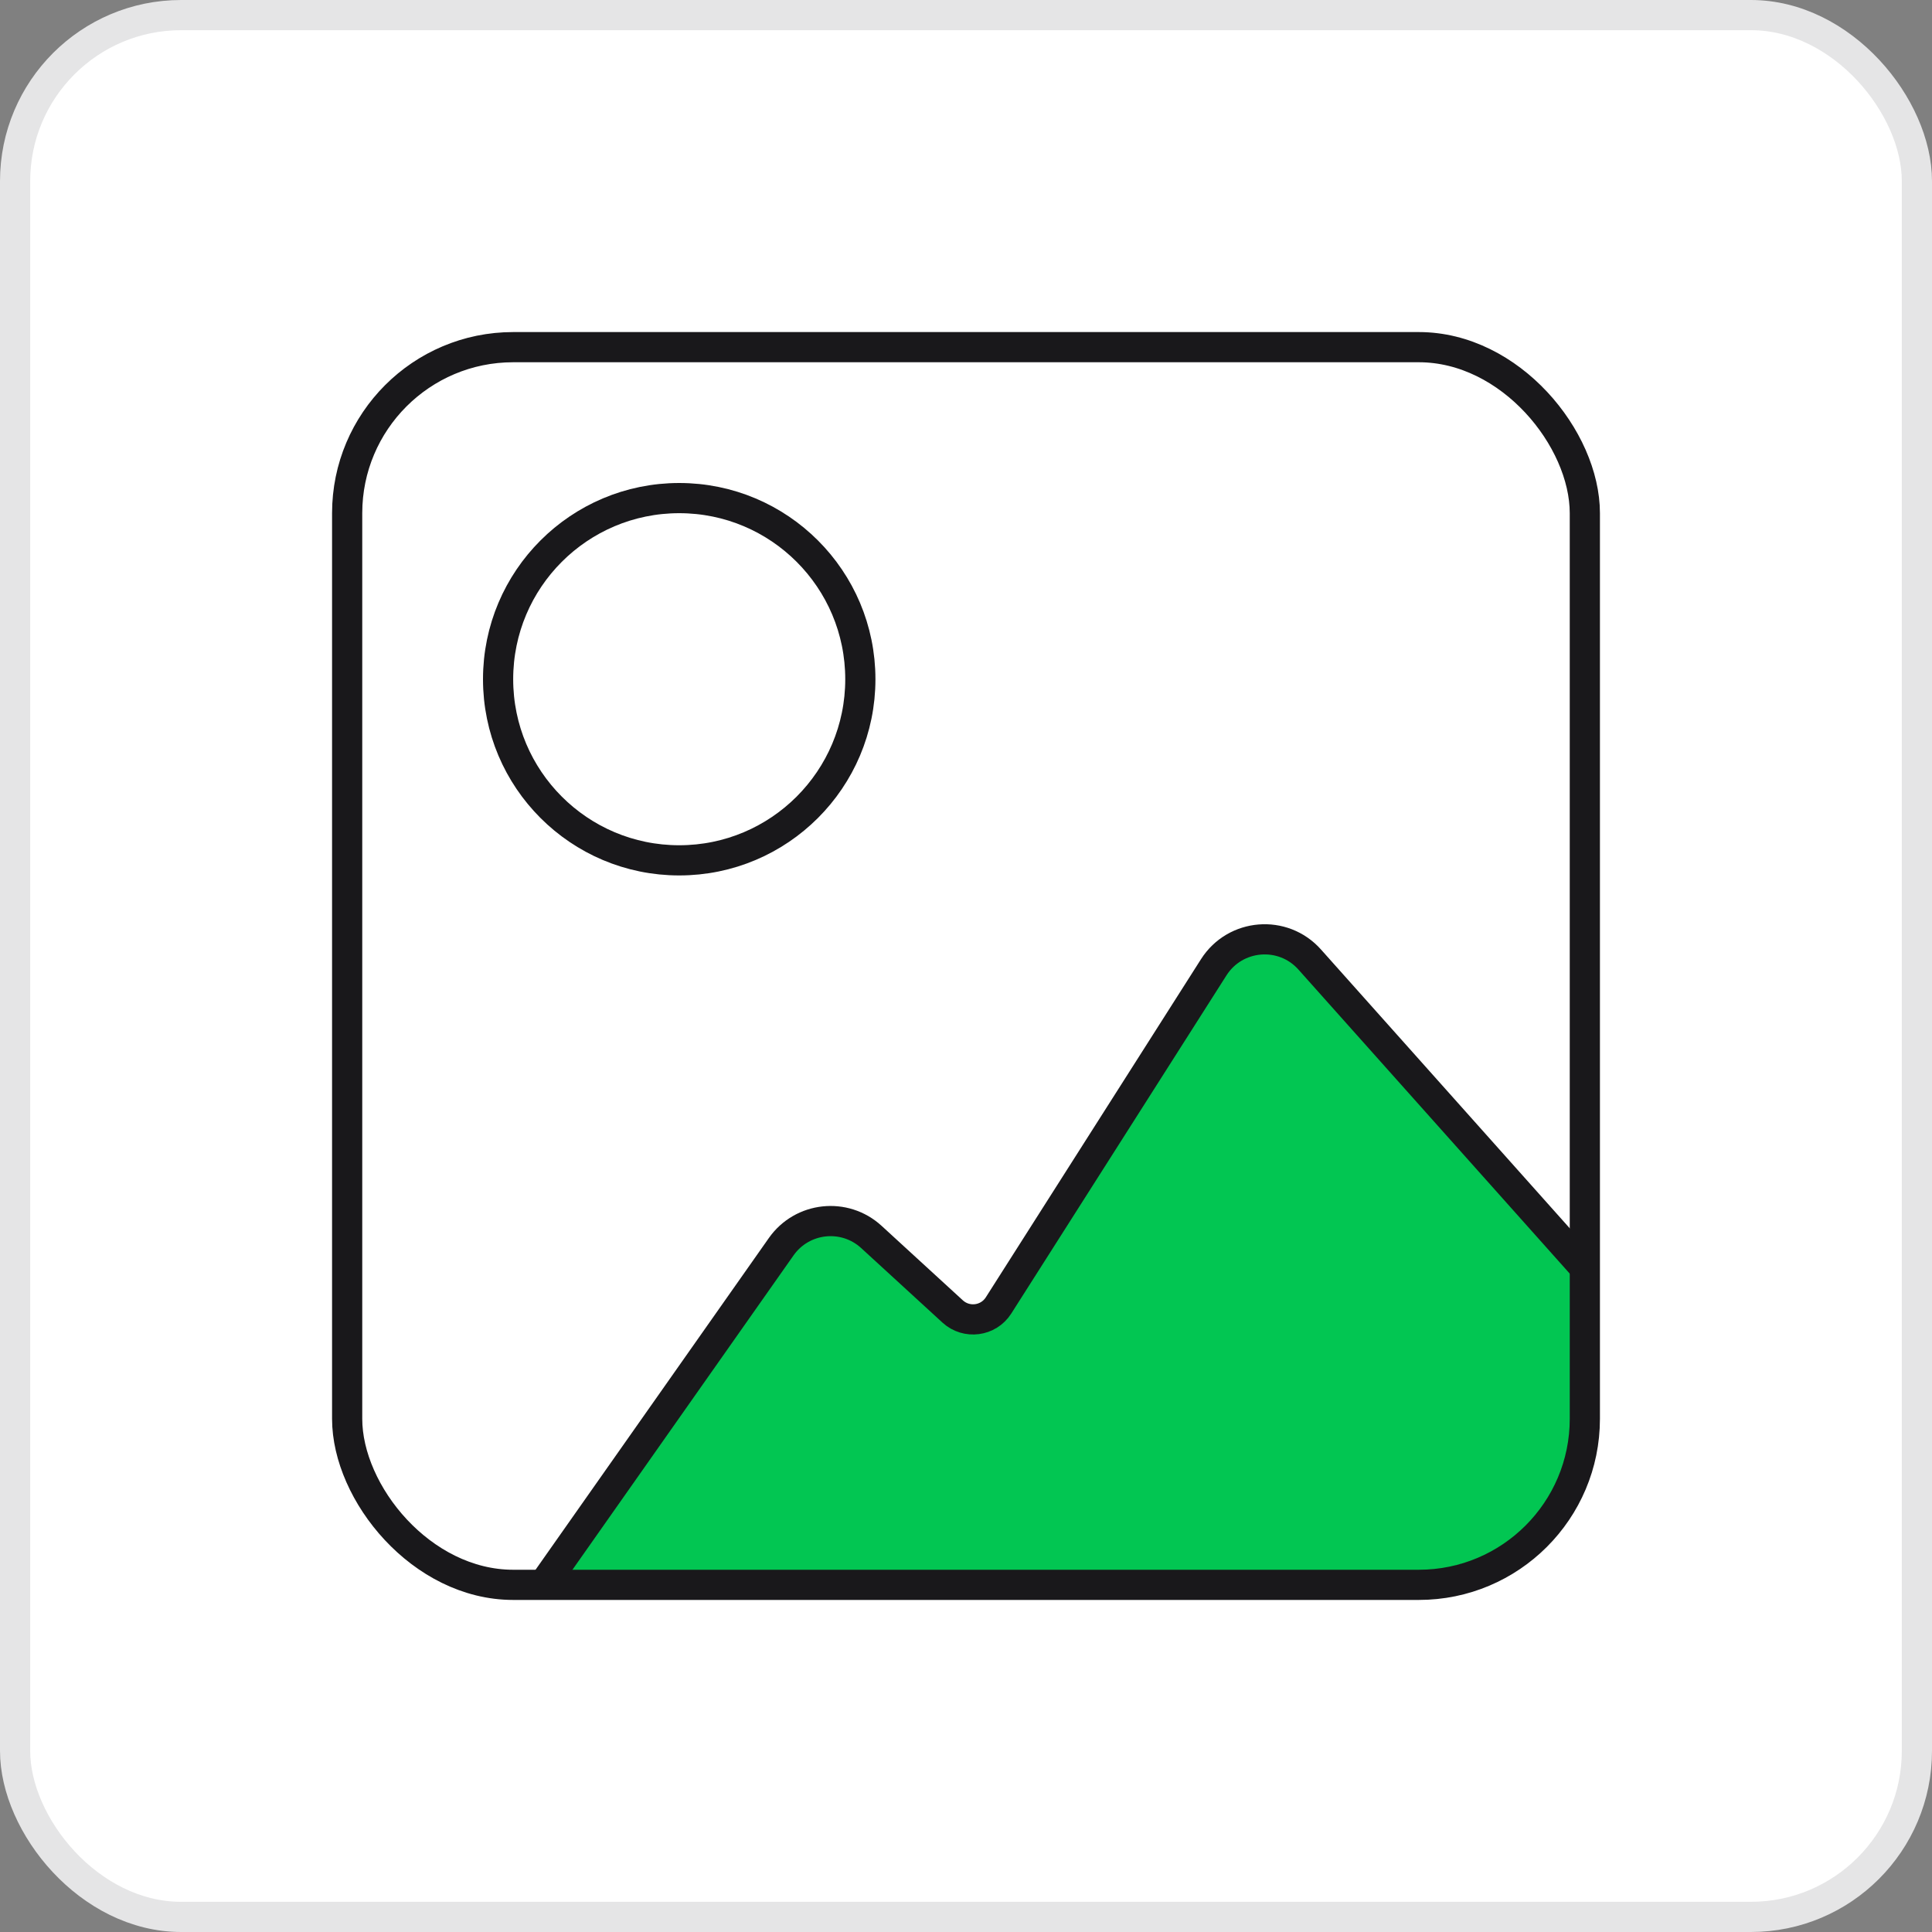 <svg width="64" height="64" viewBox="0 0 64 64" fill="none" xmlns="http://www.w3.org/2000/svg">
<rect x="0" y="0" width="64" height="64" fill="#808080" stroke="none"/>
<rect x="0.5" y="0.5" width="63" height="63" rx="5.5" fill="white"/>
<path d="M25.871 41.256L18 52.125H47.312L50.375 51.25L52.125 48.625V41.625L43.385 31.792C42.503 30.8 40.916 30.927 40.203 32.047L33.078 43.244C32.744 43.769 32.017 43.864 31.558 43.444L28.842 40.954C27.961 40.146 26.572 40.287 25.871 41.256Z" fill="#02C652"/>
<rect x="11.5" y="11.5" width="41" height="41" rx="5.5" stroke="#19181B"/>
<circle cx="22.5" cy="22.5" r="6" fill="white" stroke="#19181B"/>
<path d="M18 52.5L25.878 41.299C26.572 40.312 27.976 40.16 28.865 40.975L31.558 43.444C32.017 43.864 32.744 43.769 33.078 43.244L40.206 32.043C40.918 30.924 42.502 30.795 43.385 31.785L52.5 42" stroke="#19181B"/>
<rect x="0.5" y="0.5" width="63" height="63" rx="5.5" stroke="#E5E5E6"/>
</svg>
